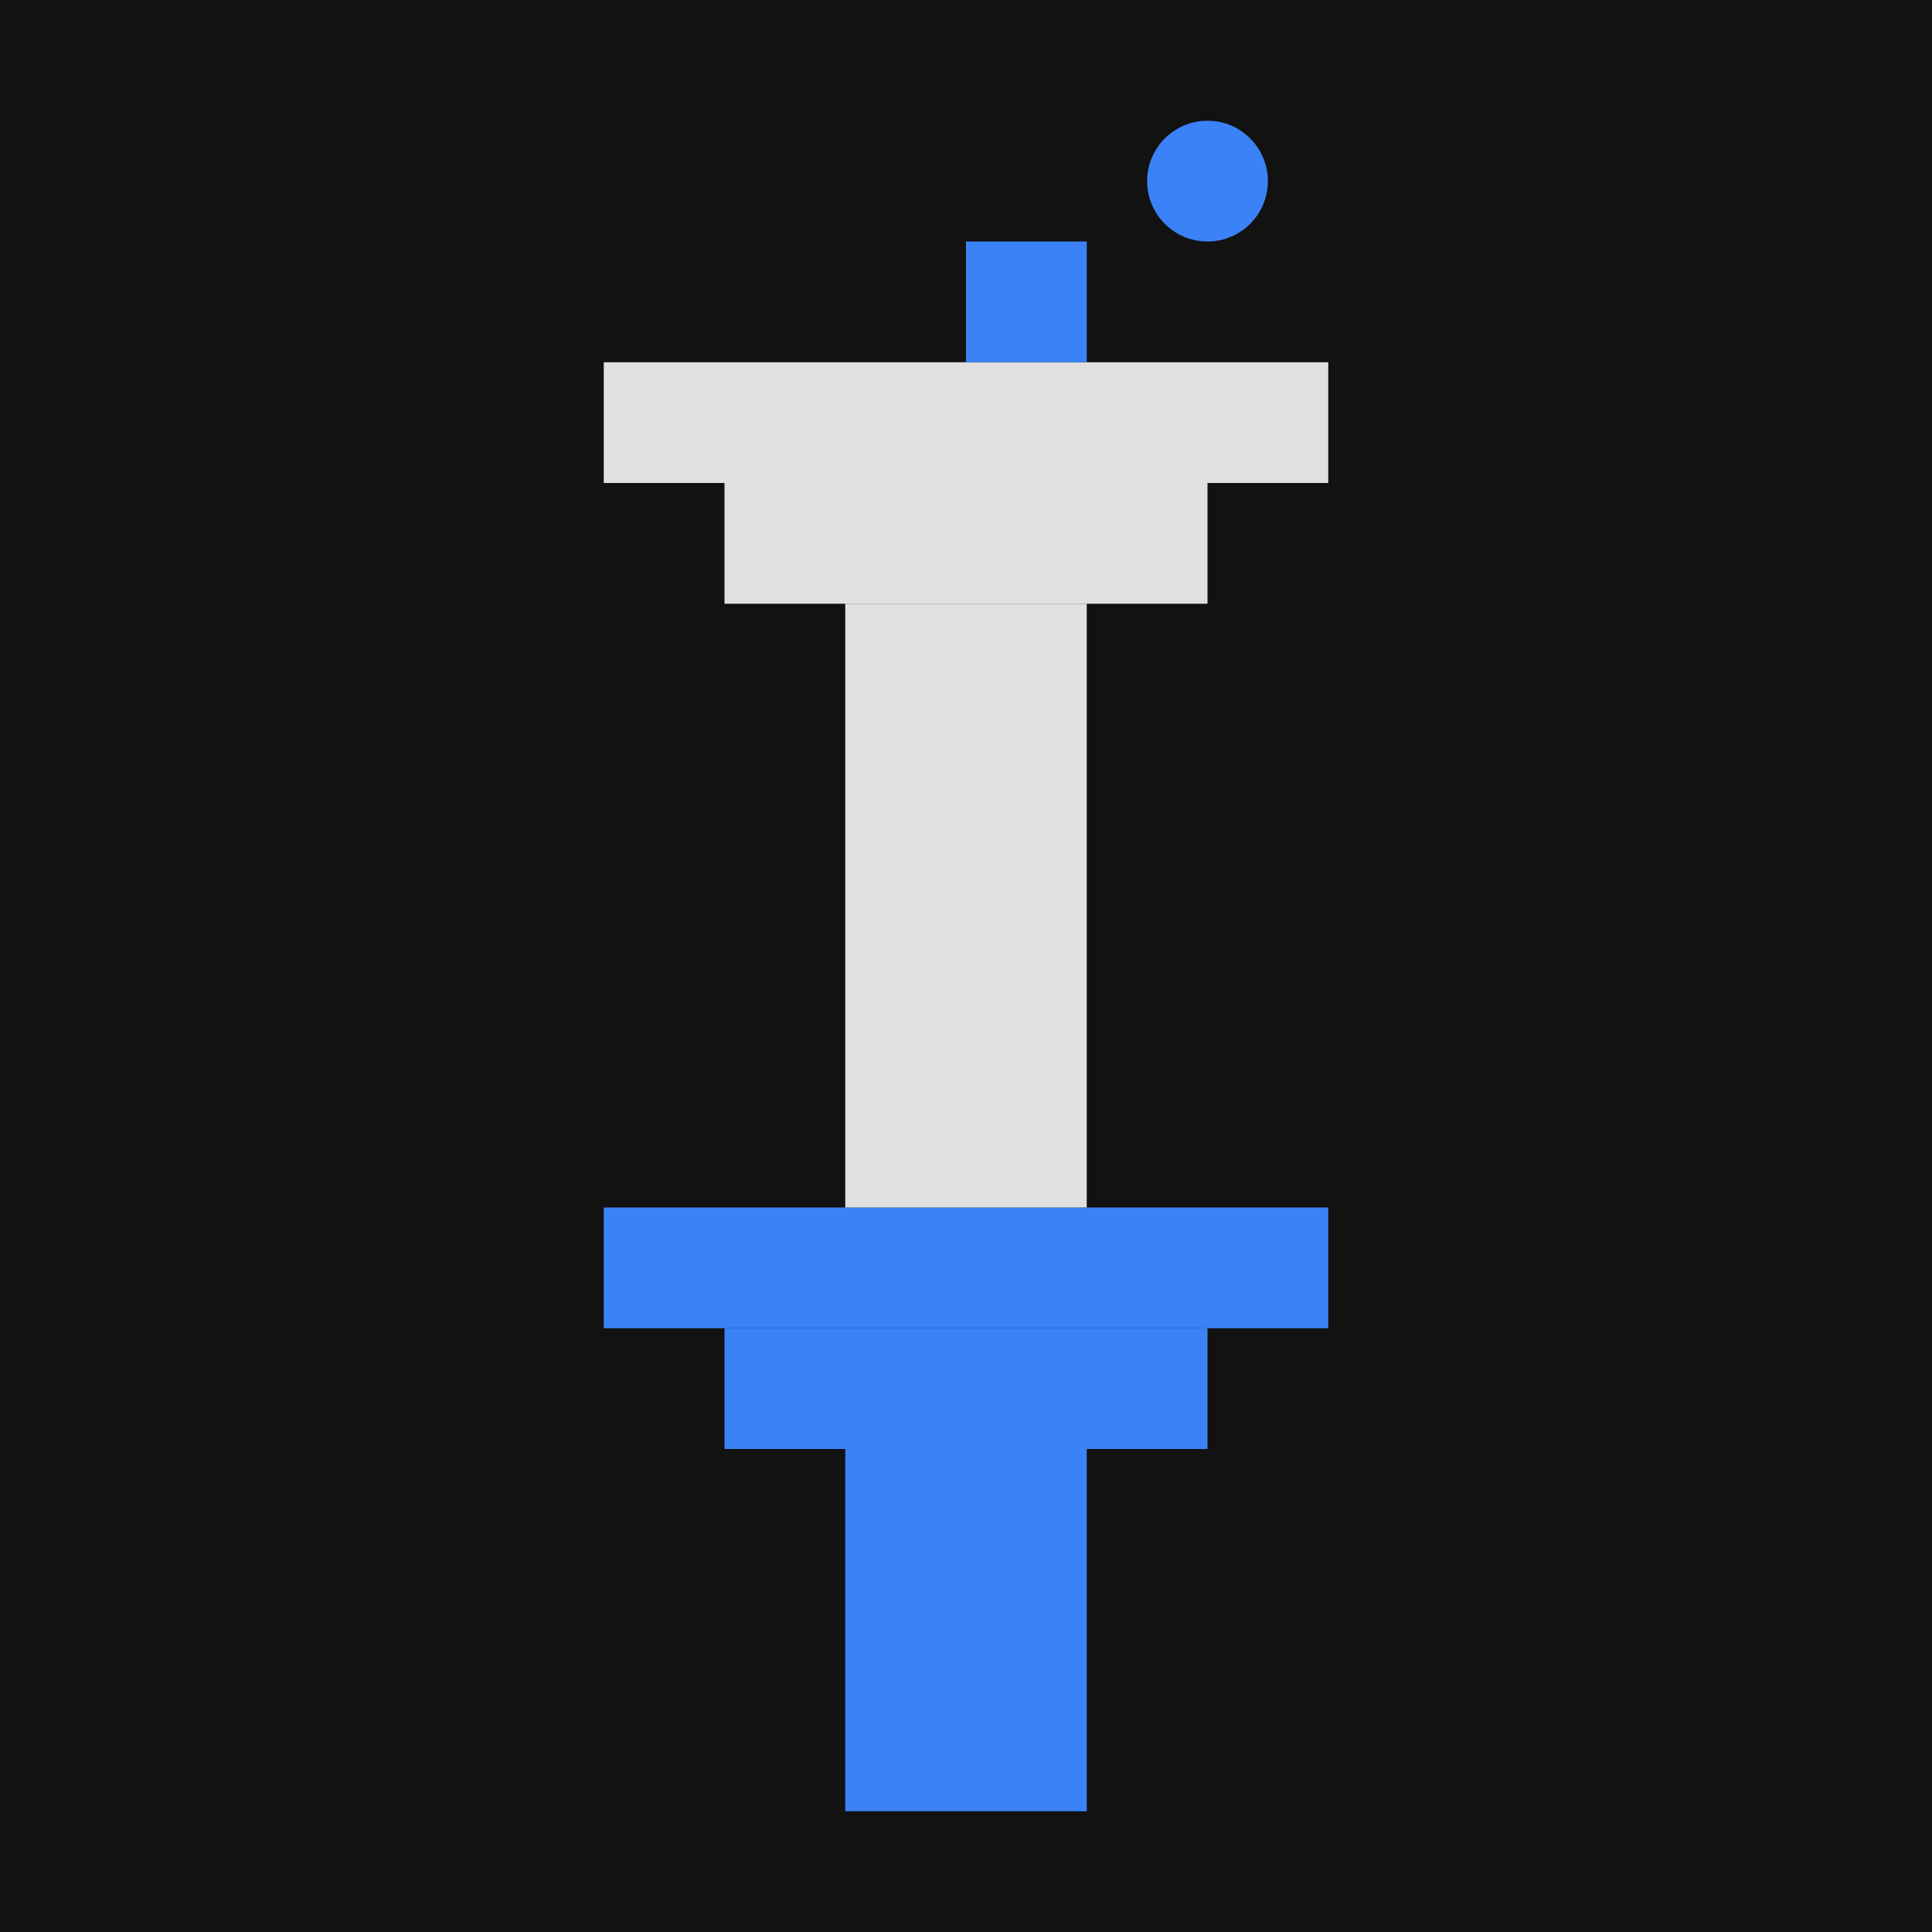 <svg width="32" height="32" viewBox="0 0 32 32" fill="none" xmlns="http://www.w3.org/2000/svg">
  <rect width="32" height="32" fill="#121212"/>
  <rect x="14" y="24" width="4" height="6" fill="#3B82F6"/>
  <rect x="12" y="22" width="8" height="2" fill="#3B82F6"/>
  <rect x="10" y="20" width="12" height="2" fill="#3B82F6"/>
  <rect x="14" y="10" width="4" height="10" fill="#E0E0E0"/>
  <rect x="12" y="8" width="8" height="2" fill="#E0E0E0"/>
  <rect x="10" y="6" width="12" height="2" fill="#E0E0E0"/>
  <rect x="16" y="4" width="2" height="2" fill="#3B82F6"/>
  <circle cx="20" cy="3" r="1" fill="#3B82F6"/>
</svg>
